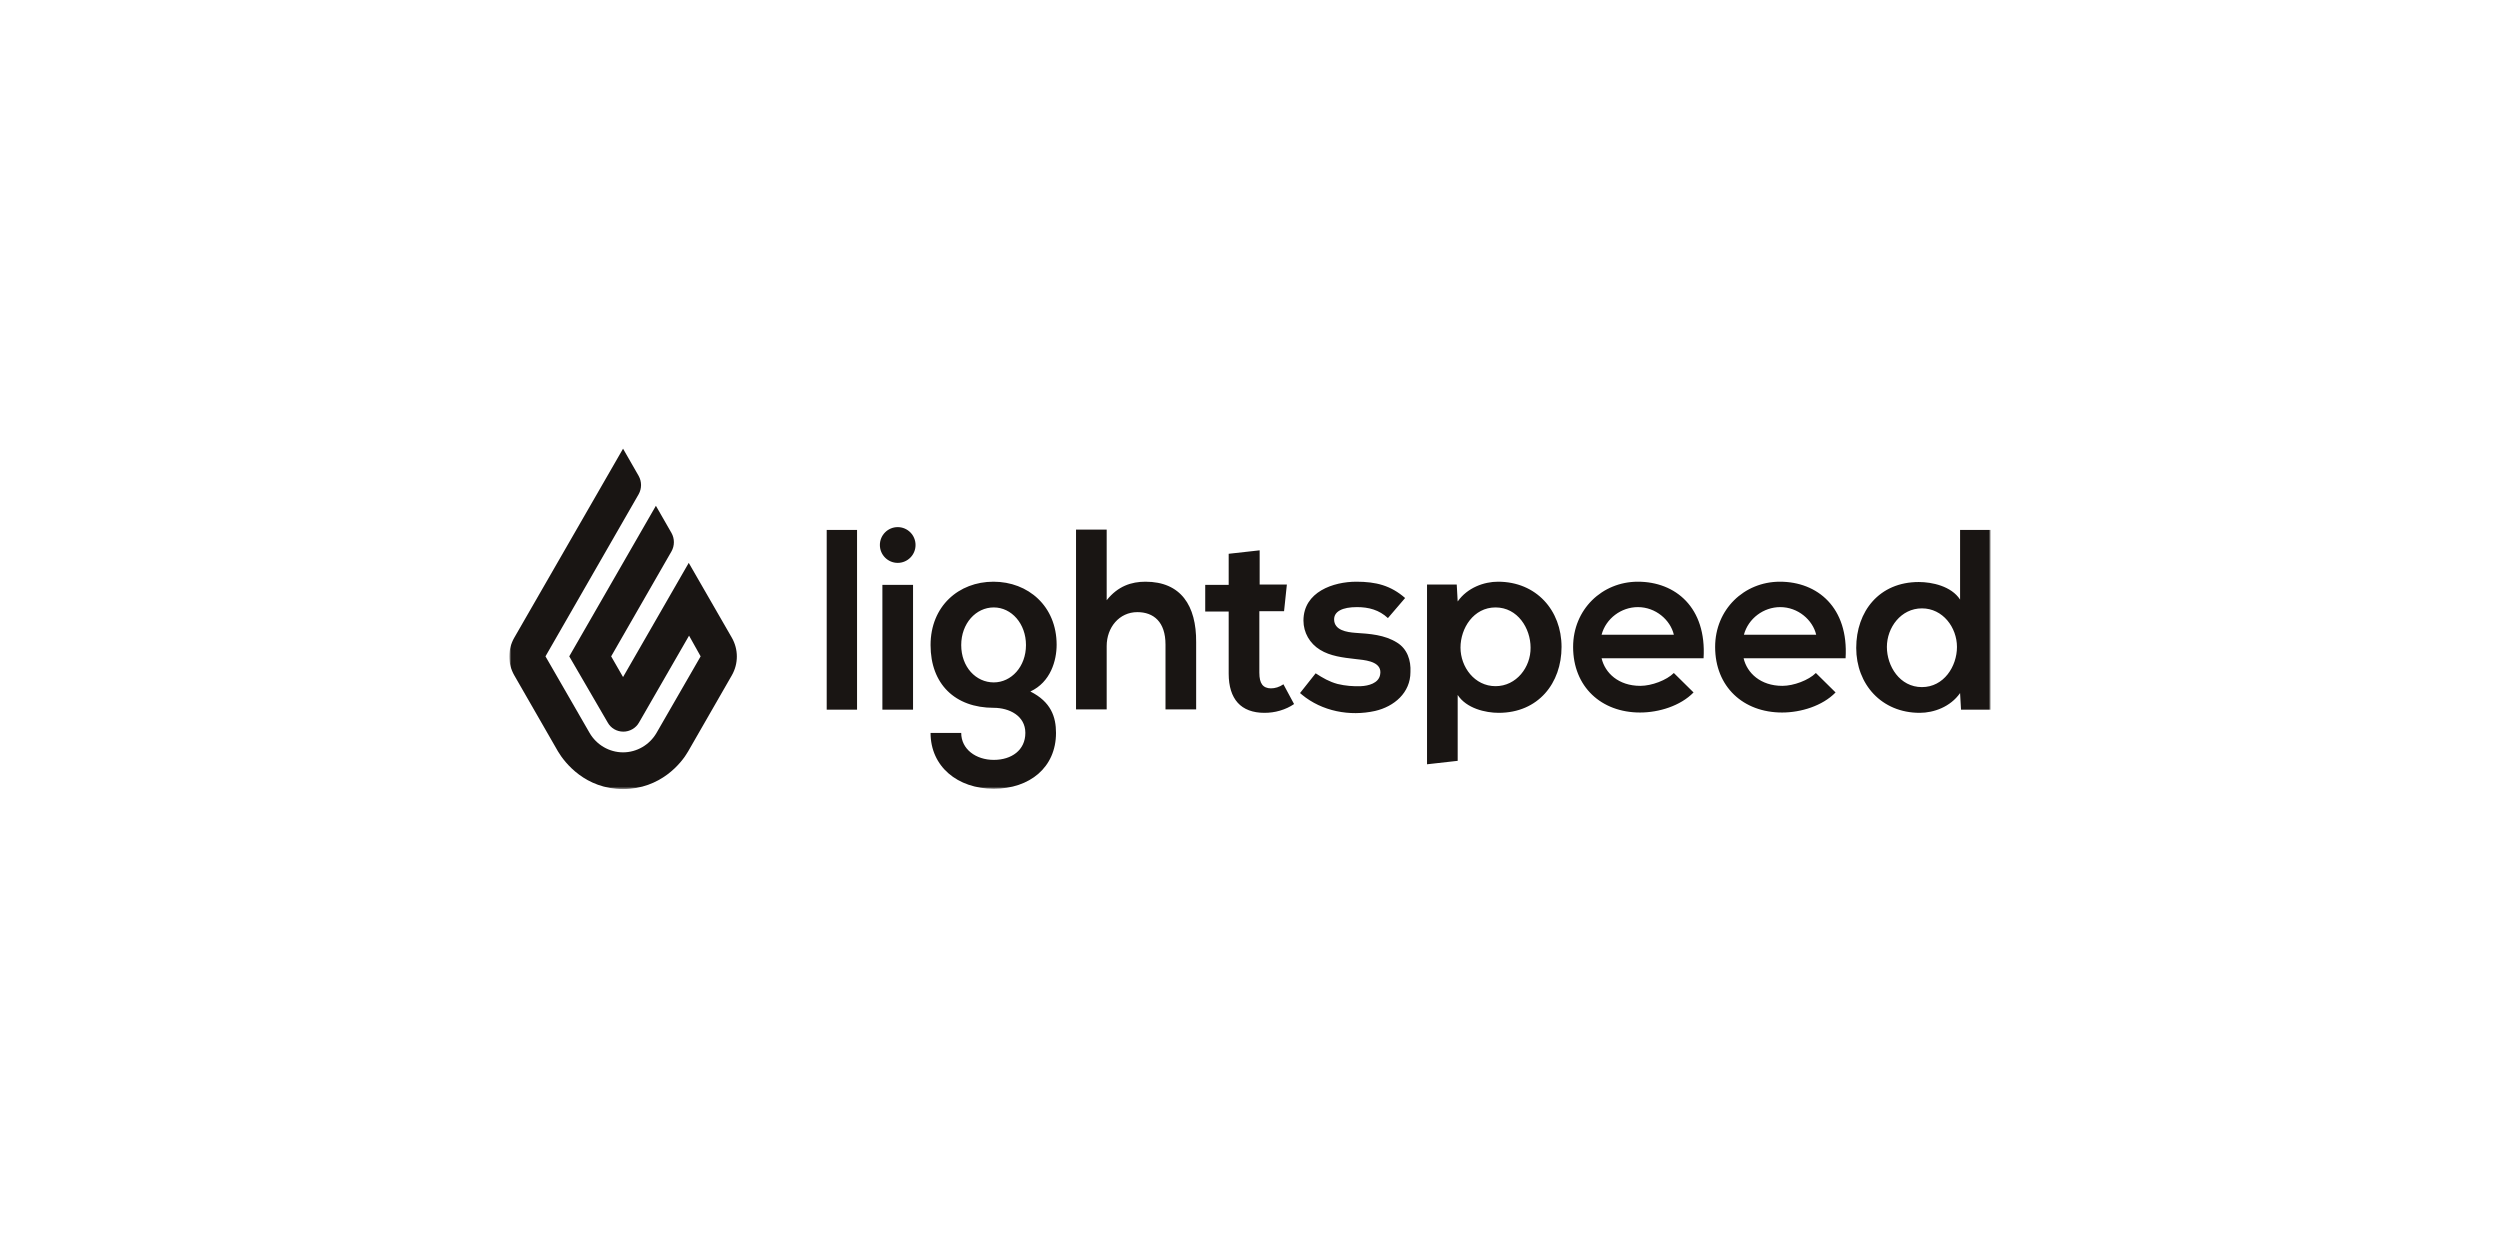 <svg width="936" height="462" viewBox="0 0 936 462" fill="none" xmlns="http://www.w3.org/2000/svg">
<g clip-path="url(#clip0_51_566)">
<mask id="mask0_51_566" style="mask-type:luminance" maskUnits="userSpaceOnUse" x="190" y="165" width="556" height="131">
<path d="M745.333 165.83H190.667V295.425H745.333V165.83Z" fill="white"/>
</mask>
<g mask="url(#mask0_51_566)">
<path d="M233.271 167.986L239.127 178.205C240.299 180.319 240.299 182.903 239.127 185.017L204.225 245.74L220.739 274.398C223.315 278.861 228.117 281.68 233.271 281.68C238.425 281.68 243.227 278.861 245.803 274.398L262.318 245.74L257.984 237.988L239.244 270.522C238.073 272.636 235.731 273.928 233.388 273.928C230.928 273.928 228.703 272.636 227.532 270.522L213.126 245.74L245.569 189.363L251.425 199.581C252.596 201.695 252.596 204.279 251.425 206.394L228.82 245.74L233.271 253.491L257.867 210.739L274.03 238.81C276.49 243.156 276.49 248.442 274.03 252.787L257.633 281.328C255.173 285.673 247.326 295.422 233.271 295.422C219.216 295.422 211.486 285.673 208.909 281.328L192.512 252.787C190.053 248.442 190.053 243.156 192.512 238.81L233.271 167.986Z" fill="#191513"/>
<path fill-rule="evenodd" clip-rule="evenodd" d="M336.103 197.353C339.791 197.353 342.78 200.35 342.78 204.048C342.78 207.745 339.791 210.742 336.103 210.742C332.417 210.742 329.427 207.745 329.427 204.048C329.427 200.35 332.417 197.353 336.103 197.353ZM309.517 198.409H320.878V265.71H309.517V198.409ZM341.844 218.964H330.366V265.71H341.844V218.964ZM372.062 255.491C365.386 255.491 359.881 249.736 359.881 241.515C359.881 233.41 365.386 227.42 372.062 227.42C378.737 227.42 384.125 233.528 384.125 241.515C384.125 249.619 378.621 255.491 372.062 255.491ZM371.945 217.789C358.944 217.789 348.403 226.95 348.403 241.515C348.403 256.078 357.538 265.005 372.062 265.005C377.801 265.005 383.891 267.941 383.891 274.401C383.891 280.861 378.737 284.502 372.062 284.502C365.386 284.502 359.881 280.509 359.881 274.401H348.403C348.403 286.969 358.476 295.308 372.062 295.308C385.53 295.308 395.369 287.321 395.369 274.401C395.369 268.411 393.495 262.773 385.765 258.897C393.379 255.374 395.604 247.27 395.604 241.397C395.604 226.95 384.945 217.789 371.945 217.789ZM414.342 224.718C418.558 219.433 423.595 217.789 428.865 217.789C442.101 217.789 447.957 226.716 447.84 240.457V265.592H436.362V241.28C436.362 232.823 431.911 229.182 425.82 229.182C419.028 229.182 414.342 234.937 414.342 241.866V265.592H402.863V198.292H414.342V224.718ZM475.833 257.722C474.425 257.722 473.256 257.252 472.554 256.313C471.849 255.374 471.498 253.964 471.498 251.85V228.829H480.751L481.804 218.846H471.616V206.044L460.019 207.335V218.963H451.236V228.946H460.019V252.203C460.019 257.018 461.191 260.659 463.417 263.125C465.642 265.592 469.04 266.884 473.372 266.884C475.363 266.884 477.237 266.649 479.228 266.062C481.22 265.475 482.976 264.653 484.499 263.595L480.516 256.196C478.995 257.252 477.356 257.722 475.833 257.722ZM507.501 236.937C512.875 237.288 518.361 237.647 523.034 240.575C526.898 242.924 528.303 247.27 528.07 251.616C528.07 259.367 521.98 264.535 514.834 266.18C505.348 268.294 494.923 266.297 487.428 260.072C487.428 260.072 487.076 259.719 486.725 259.484L492.582 252.085C495.274 253.847 497.735 255.256 500.781 256.078C503.709 256.784 506.637 257.019 509.564 256.901C512.257 256.784 516.124 255.844 516.708 252.672C517.645 248.092 512.257 247.27 508.978 246.917C508.42 246.849 507.85 246.784 507.272 246.718C502.886 246.216 498.052 245.664 494.221 243.276C490.356 240.927 488.014 236.816 488.014 232.354C488.014 221.547 499.258 217.789 507.806 217.789C515.187 217.789 520.692 219.199 526.078 223.897L519.636 231.413C516.357 228.36 512.492 227.302 508.041 227.302C502.537 227.302 499.492 228.947 499.492 231.884C499.492 235.995 504.294 236.699 507.455 236.934L507.501 236.937ZM559.929 256.901C552.084 256.901 546.811 249.736 546.811 242.454C546.811 235.172 551.73 227.42 559.929 227.42C568.246 227.42 573.047 235.29 573.047 242.454C573.161 249.736 567.774 256.901 559.929 256.901ZM560.865 217.789C555.596 217.789 549.387 220.021 545.757 225.188L545.404 218.846H534.278V286.147L545.757 284.855V260.19C549.037 265.24 556.178 266.885 561.101 266.885C575.973 266.885 584.643 255.726 584.643 242.219C584.643 228.478 575.155 217.789 560.865 217.789ZM613.219 227.302C619.895 227.302 625.401 232.119 626.687 237.639H599.633C601.273 231.531 607.01 227.302 613.219 227.302ZM614.155 256.784C605.956 256.784 600.919 251.968 599.633 246.448H637.815C638.986 227.42 627.273 217.789 613.219 217.789C599.869 217.789 588.973 228.125 588.973 242.219C588.973 257.135 599.515 266.767 614.04 266.767C621.067 266.767 629.148 264.301 634.064 259.25L626.687 251.968C623.993 254.669 618.37 256.784 614.155 256.784ZM679.976 237.639C678.69 232.119 673.185 227.302 666.508 227.302C660.303 227.302 654.562 231.531 652.922 237.639H679.976ZM652.805 246.448C654.094 251.968 659.131 256.784 667.33 256.784C671.545 256.784 677.168 254.669 679.862 251.968L687.239 259.25C682.323 264.301 674.239 266.767 667.212 266.767C652.687 266.767 642.145 257.135 642.145 242.219C642.145 228.125 653.04 217.789 666.39 217.789C680.448 217.789 692.162 227.42 690.986 246.448H652.805ZM732.687 242.219C732.687 234.938 727.414 227.772 719.569 227.772C711.721 227.772 706.451 234.938 706.451 242.219C706.451 249.384 711.253 257.253 719.569 257.253C727.768 257.253 732.687 249.501 732.687 242.219ZM733.855 259.484C730.226 264.653 724.017 266.885 718.747 266.885C704.458 266.885 694.97 256.196 694.97 242.571C694.97 228.947 703.522 217.907 718.397 217.907C723.317 217.907 730.576 219.434 733.855 224.484V198.409H745.333V265.71H734.209L733.855 259.484Z" fill="#191513"/>
</g>
</g>
<defs>
<clipPath id="clip0_51_566">
<rect width="554.667" height="130" fill="white" transform="translate(190.667 165.5)"/>
</clipPath>
</defs>
</svg>
